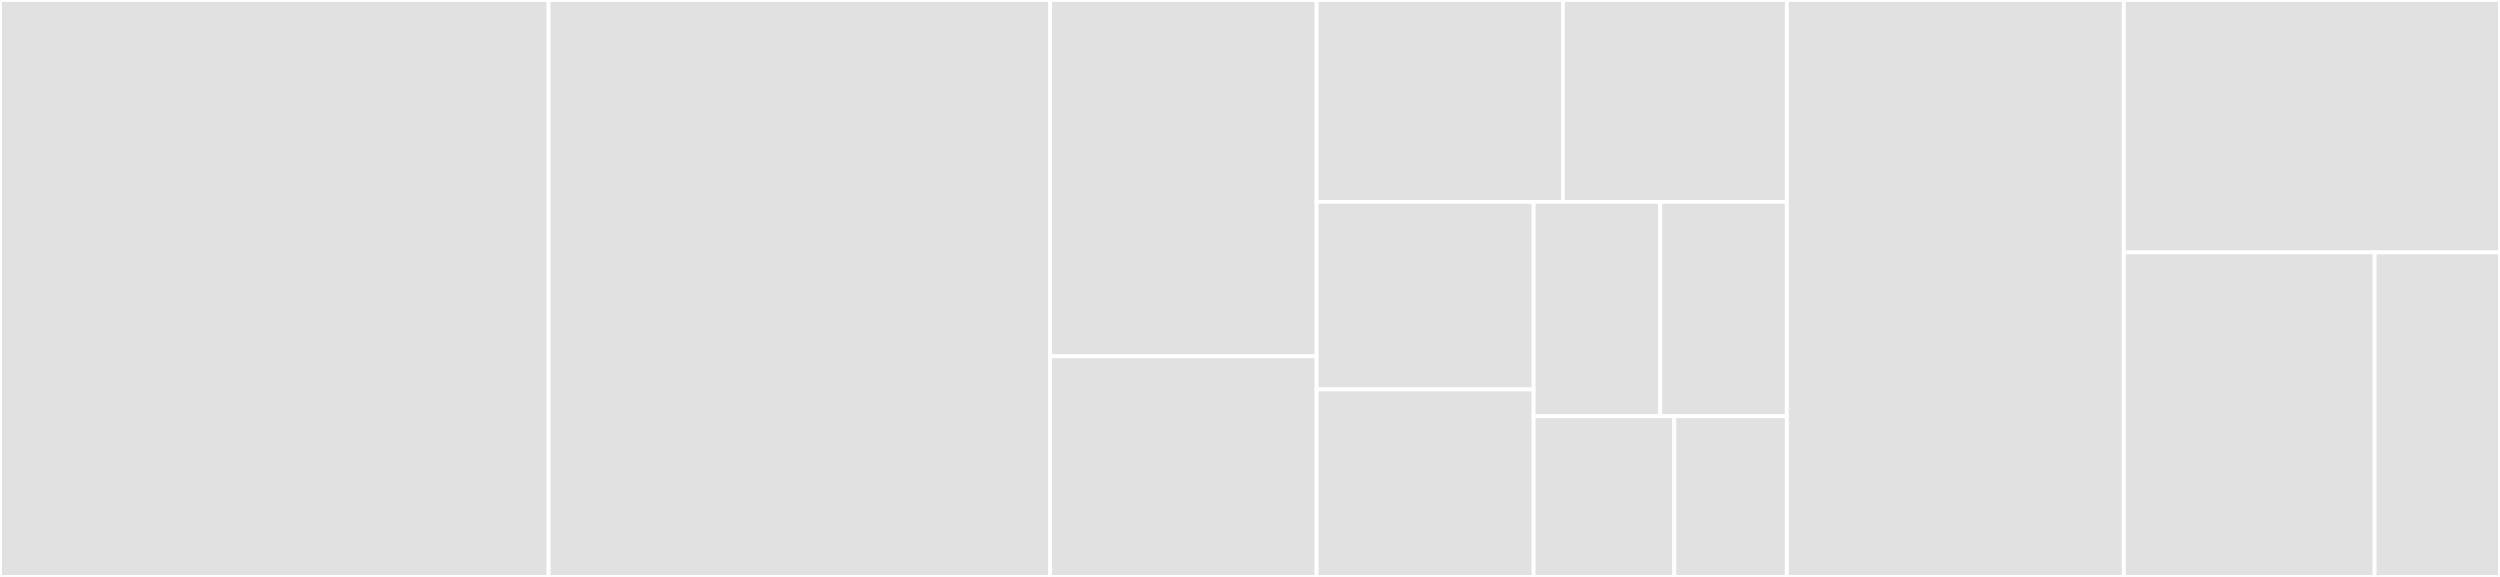 <svg baseProfile="full" width="650" height="150" viewBox="0 0 650 150" version="1.1"
xmlns="http://www.w3.org/2000/svg" xmlns:ev="http://www.w3.org/2001/xml-events"
xmlns:xlink="http://www.w3.org/1999/xlink">

<rect x="0" y="0" width="650" height="150" fill="#333333" stroke="none"/>

<style>rect.s{mask:url(#mask);}</style>
<defs>
  <pattern id="white" width="4" height="4" patternUnits="userSpaceOnUse" patternTransform="rotate(45)">
    <rect width="2" height="2" transform="translate(0,0)" fill="white"></rect>
  </pattern>
  <mask id="mask">
    <rect x="0" y="0" width="100%" height="100%" fill="url(#white)"></rect>
  </mask>
</defs>

<rect x="0" y="0" width="142.633" height="150.0" fill="#e1e1e1" stroke="white" stroke-width="1" class=" tooltipped" data-content="main/Gpg.ts"><title>main/Gpg.ts</title></rect>
<rect x="142.633" y="0" width="130.408" height="150" fill="#e1e1e1" stroke="white" stroke-width="1" class=" tooltipped" data-content="main/Main.ts"><title>main/Main.ts</title></rect>
<rect x="273.041" y="0" width="69.279" height="92.647" fill="#e1e1e1" stroke="white" stroke-width="1" class=" tooltipped" data-content="components/SettingsPage.tsx"><title>components/SettingsPage.tsx</title></rect>
<rect x="273.041" y="92.647" width="69.279" height="57.353" fill="#e1e1e1" stroke="white" stroke-width="1" class=" tooltipped" data-content="components/KeysMenu.tsx"><title>components/KeysMenu.tsx</title></rect>
<rect x="342.32" y="0" width="64.039" height="52.5" fill="#e1e1e1" stroke="white" stroke-width="1" class=" tooltipped" data-content="components/KeyImportDialog.tsx"><title>components/KeyImportDialog.tsx</title></rect>
<rect x="406.359" y="0" width="58.218" height="52.5" fill="#e1e1e1" stroke="white" stroke-width="1" class=" tooltipped" data-content="components/CryptTextArea.tsx"><title>components/CryptTextArea.tsx</title></rect>
<rect x="342.32" y="52.5" width="56.426" height="48.75" fill="#e1e1e1" stroke="white" stroke-width="1" class=" tooltipped" data-content="components/PathInput.tsx"><title>components/PathInput.tsx</title></rect>
<rect x="342.32" y="101.25" width="56.426" height="48.75" fill="#e1e1e1" stroke="white" stroke-width="1" class=" tooltipped" data-content="components/RecipientDropdown.tsx"><title>components/RecipientDropdown.tsx</title></rect>
<rect x="398.746" y="52.5" width="32.915" height="55.714" fill="#e1e1e1" stroke="white" stroke-width="1" class=" tooltipped" data-content="components/CryptPage.tsx"><title>components/CryptPage.tsx</title></rect>
<rect x="431.661" y="52.5" width="32.915" height="55.714" fill="#e1e1e1" stroke="white" stroke-width="1" class=" tooltipped" data-content="components/KeysTable.tsx"><title>components/KeysTable.tsx</title></rect>
<rect x="398.746" y="108.214" width="36.573" height="41.786" fill="#e1e1e1" stroke="white" stroke-width="1" class=" tooltipped" data-content="components/KeysPage.tsx"><title>components/KeysPage.tsx</title></rect>
<rect x="435.319" y="108.214" width="29.258" height="41.786" fill="#e1e1e1" stroke="white" stroke-width="1" class=" tooltipped" data-content="components/MenuBar.tsx"><title>components/MenuBar.tsx</title></rect>
<rect x="464.577" y="0" width="87.618" height="150.0" fill="#e1e1e1" stroke="white" stroke-width="1" class=" tooltipped" data-content="stores/GpgKeyStore.ts"><title>stores/GpgKeyStore.ts</title></rect>
<rect x="552.194" y="0" width="97.806" height="65.625" fill="#e1e1e1" stroke="white" stroke-width="1" class=" tooltipped" data-content="stores/RootStore.ts"><title>stores/RootStore.ts</title></rect>
<rect x="552.194" y="65.625" width="65.204" height="84.375" fill="#e1e1e1" stroke="white" stroke-width="1" class=" tooltipped" data-content="stores/SettingsStore.ts"><title>stores/SettingsStore.ts</title></rect>
<rect x="617.398" y="65.625" width="32.602" height="84.375" fill="#e1e1e1" stroke="white" stroke-width="1" class=" tooltipped" data-content="stores/CryptStore.ts"><title>stores/CryptStore.ts</title></rect>
</svg>